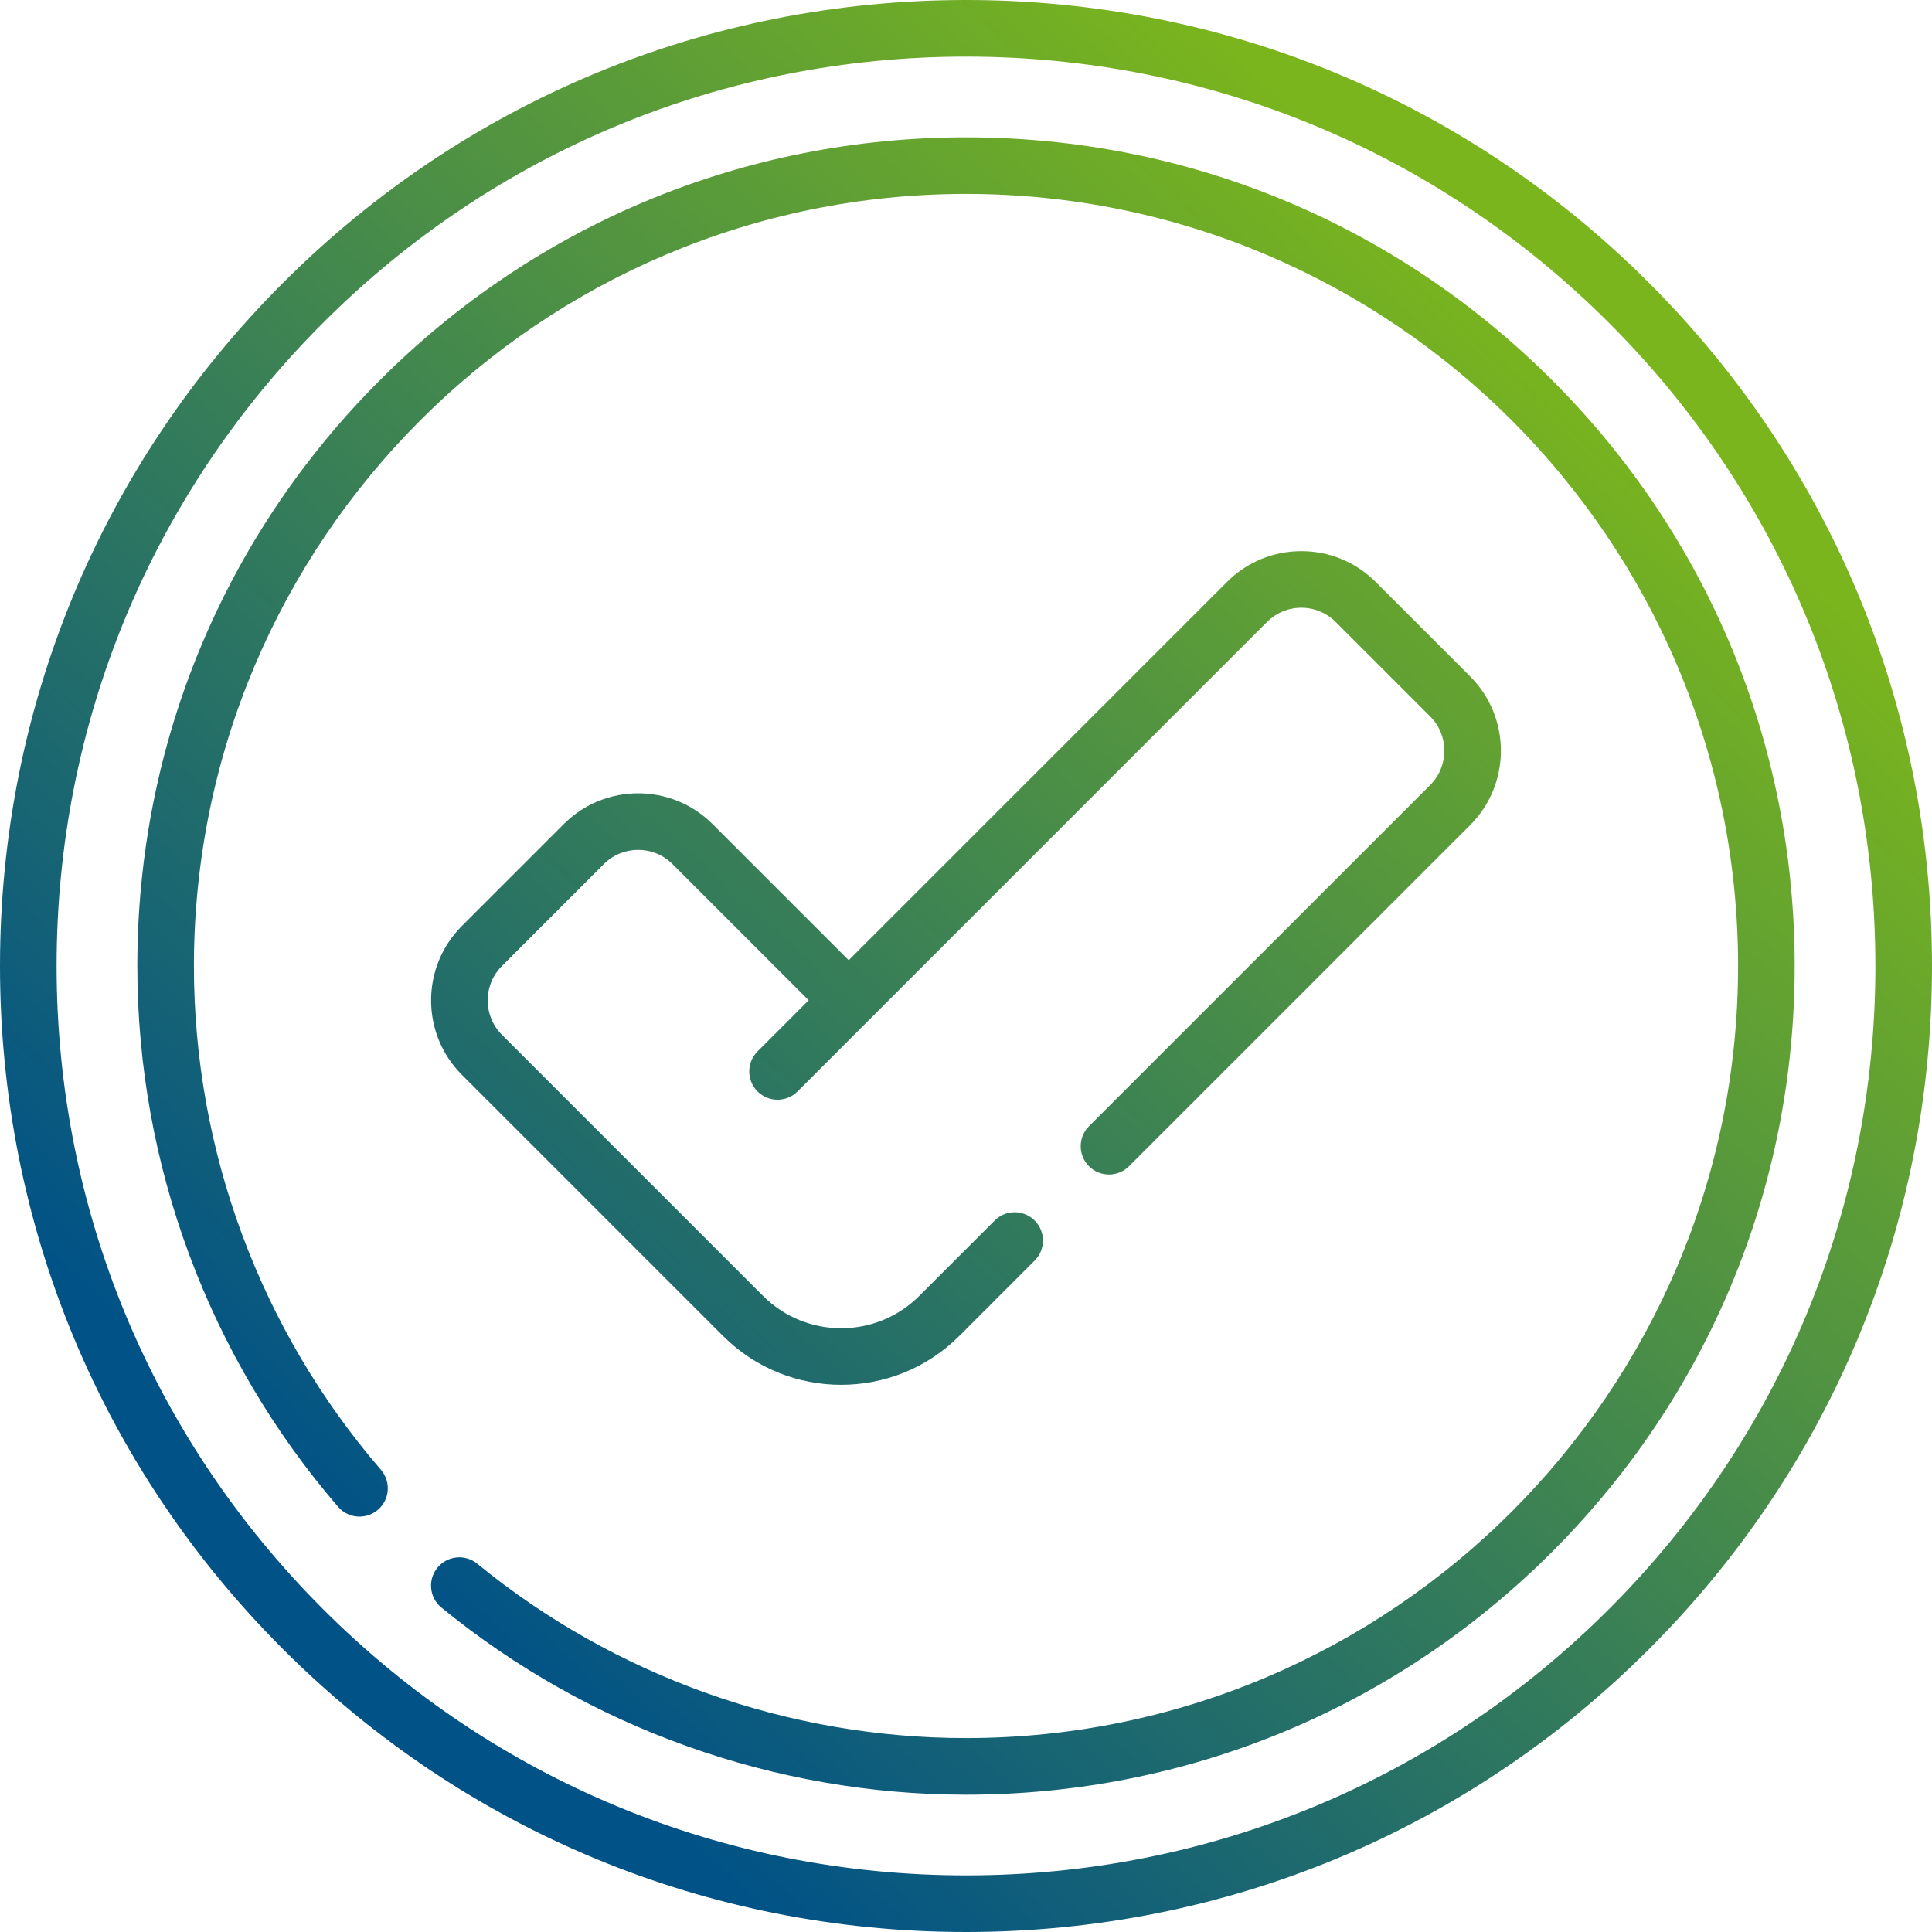 <?xml version="1.0" encoding="UTF-8"?>
<svg xmlns="http://www.w3.org/2000/svg" width="100" height="100" viewBox="0 0 100 100" fill="none">
  <g clip-path="url(#clip0_104_1518)">
    <path d="M85.356 14.645C75.912 5.201 63.355 0 50 0C36.645 0 24.088 5.201 14.645 14.645C5.201 24.088 0 36.645 0 50C0 63.355 5.201 75.912 14.645 85.356C24.088 94.799 36.645 100 50 100C63.355 100 75.912 94.799 85.356 85.356C94.799 75.912 100 63.355 100 50C100 36.645 94.799 24.088 85.356 14.645ZM83.284 83.284C74.394 92.174 62.573 97.07 50 97.07C37.427 97.07 25.606 92.174 16.716 83.284C7.826 74.393 2.93 62.573 2.93 50C2.93 37.427 7.826 25.606 16.716 16.716C25.607 7.826 37.427 2.93 50 2.93C62.573 2.93 74.394 7.826 83.284 16.716C92.174 25.607 97.07 37.427 97.07 50C97.07 62.573 92.174 74.394 83.284 83.284Z" fill="url(#paint0_linear_104_1518)"></path>
    <path d="M80.329 19.671C72.228 11.569 61.457 7.108 50 7.108C38.543 7.108 27.772 11.569 19.671 19.671C11.569 27.772 7.108 38.543 7.108 50C7.108 60.276 10.798 70.217 17.499 77.991C18.027 78.603 18.952 78.672 19.564 78.144C20.177 77.616 20.246 76.691 19.718 76.078C13.475 68.836 10.037 59.574 10.037 50C10.037 27.965 27.965 10.037 50 10.037C72.035 10.037 89.963 27.965 89.963 50C89.963 72.035 72.035 89.963 50 89.963C40.795 89.963 31.811 86.758 24.703 80.938C24.077 80.426 23.154 80.518 22.641 81.144C22.129 81.77 22.221 82.693 22.847 83.206C30.477 89.452 40.121 92.893 50 92.893C61.457 92.893 72.228 88.431 80.329 80.33C88.43 72.228 92.892 61.457 92.892 50C92.892 38.543 88.431 27.772 80.329 19.671Z" fill="url(#paint1_linear_104_1518)"></path>
    <path d="M56.366 58.293C55.794 58.865 55.794 59.792 56.366 60.364C56.938 60.936 57.865 60.936 58.438 60.364L76.095 42.706C78.217 40.584 78.217 37.132 76.095 35.01L71.206 30.121C70.178 29.093 68.811 28.527 67.358 28.527C65.904 28.527 64.537 29.093 63.509 30.121L43.929 49.701L36.88 42.653C34.758 40.531 31.305 40.531 29.183 42.653L23.905 47.931C21.783 50.053 21.783 53.506 23.905 55.628L37.428 69.152C39.113 70.836 41.326 71.678 43.539 71.678C45.752 71.678 47.965 70.836 49.65 69.151L53.555 65.246C54.127 64.674 54.127 63.746 53.555 63.175C52.983 62.603 52.056 62.602 51.484 63.175L47.578 67.08C45.351 69.307 41.727 69.307 39.5 67.08L25.977 53.556C24.997 52.576 24.997 50.982 25.977 50.003L31.255 44.724C32.235 43.744 33.829 43.744 34.808 44.724L41.857 51.773L39.21 54.42C38.638 54.993 38.638 55.92 39.21 56.492C39.496 56.778 39.871 56.921 40.246 56.921C40.62 56.921 40.995 56.778 41.282 56.492L65.581 32.192C66.056 31.718 66.687 31.456 67.358 31.456C68.029 31.456 68.66 31.718 69.135 32.192L74.024 37.081C75.004 38.061 75.004 39.655 74.024 40.635L56.366 58.293Z" fill="url(#paint2_linear_104_1518)"></path>
  </g>
  <defs>
    <linearGradient id="paint0_linear_104_1518" x1="20.211" y1="81.5" x2="79.568" y2="16.877" gradientUnits="userSpaceOnUse">
      <stop stop-color="#015287"></stop>
      <stop offset="1" stop-color="#7AB51D"></stop>
    </linearGradient>
    <linearGradient id="paint1_linear_104_1518" x1="20.211" y1="81.5" x2="79.568" y2="16.877" gradientUnits="userSpaceOnUse">
      <stop stop-color="#015287"></stop>
      <stop offset="1" stop-color="#7AB51D"></stop>
    </linearGradient>
    <linearGradient id="paint2_linear_104_1518" x1="20.211" y1="81.5" x2="79.568" y2="16.877" gradientUnits="userSpaceOnUse">
      <stop stop-color="#015287"></stop>
      <stop offset="1" stop-color="#7AB51D"></stop>
    </linearGradient>
    <clipPath id="clip0_104_1518">
      <rect width="100" height="100" fill="white"></rect>
    </clipPath>
  </defs>
</svg>
